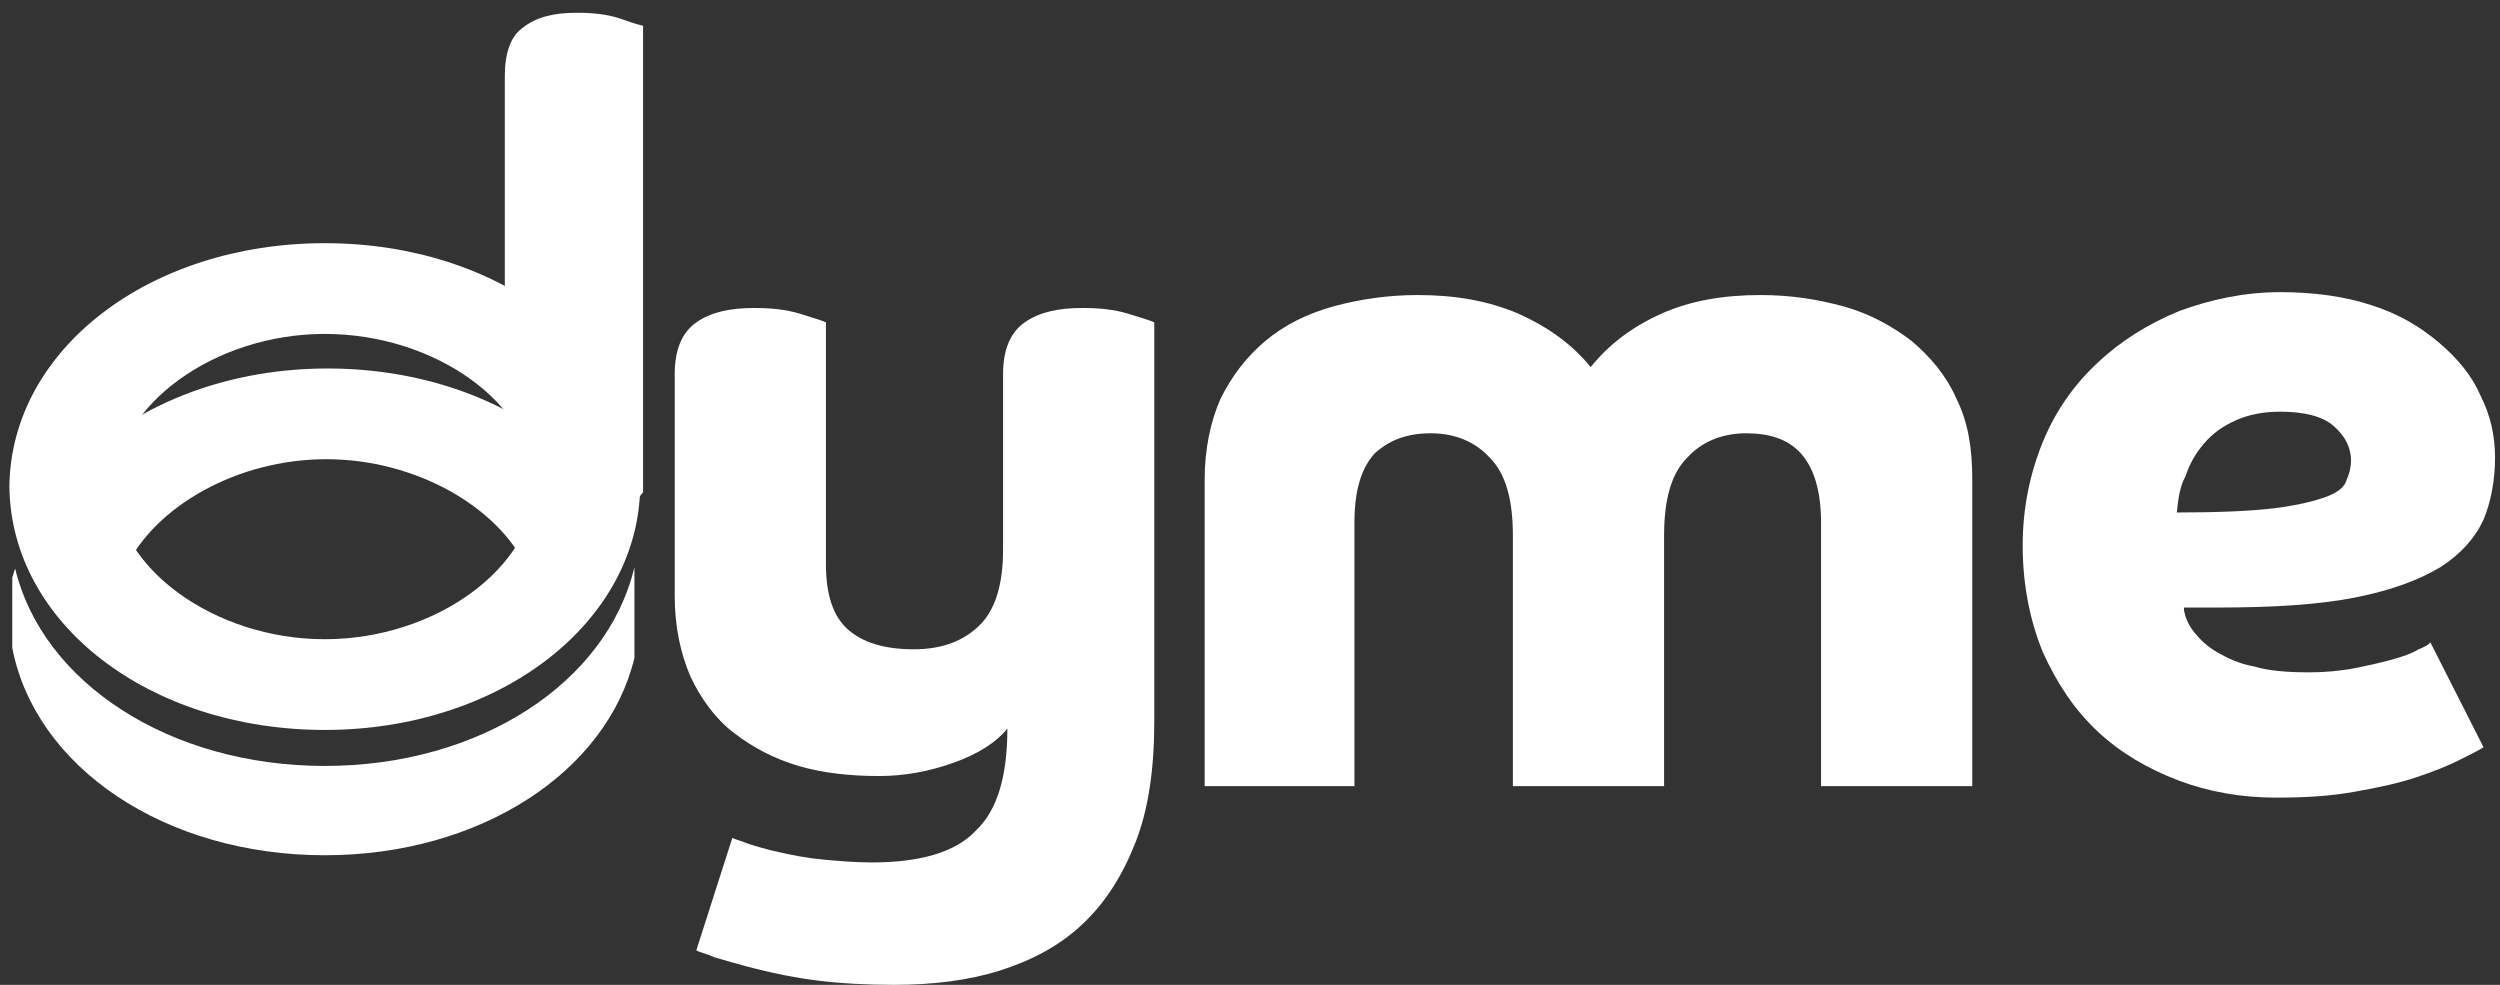 <svg xmlns="http://www.w3.org/2000/svg" width="132" height="52" viewBox="0 0 132 52" fill="none"><rect x="0" y="0" width="132" height="52" fill="#333333" stroke="none"/><g clip-path="url(#clip0_1776_2219)"><path d="M32.737 0.978C32.053 0.75 31.293 0.674 30.456 0.674C29.24 0.674 28.327 0.902 27.643 1.435C26.958 1.891 26.654 2.803 26.654 4.02V11.015V18.771L27.795 26.375L26.654 34.891L33.954 25.995V11.015V1.358C33.574 1.282 33.194 1.13 32.737 0.978Z" fill="white"></path><path d="M6.048 26.527C5.972 26.907 6.048 27.212 6.048 27.592C6.048 28.428 6.276 29.189 6.656 29.949C8.177 26.755 12.511 24.246 17.226 24.246C21.94 24.246 26.274 26.755 27.795 29.949C28.175 29.189 28.327 28.352 28.403 27.592C28.403 27.136 29.088 27.668 29.012 27.212L31.673 25.767C28.784 21.965 23.461 19.456 17.302 19.456C11.447 19.456 6.352 21.737 3.387 25.235L6.048 26.527Z" fill="white"></path><path d="M17.149 40.442C8.937 40.442 2.245 36.032 0.801 30.025C0.724 30.177 0.724 30.329 0.648 30.481V34.207C1.865 40.518 8.709 45.157 17.149 45.157C25.361 45.157 32.052 40.746 33.497 34.739V29.949C32.052 36.032 25.361 40.442 17.149 40.442Z" fill="white"></path><path d="M17.148 38.541C7.872 38.541 0.572 32.914 0.496 25.691C0.572 18.467 7.872 12.84 17.148 12.84C26.425 12.84 33.725 18.467 33.801 25.691C33.725 32.838 26.425 38.541 17.148 38.541ZM17.148 17.631C11.293 17.631 6.123 21.433 6.047 25.691C6.123 29.949 11.293 33.751 17.148 33.751C23.003 33.751 28.174 29.949 28.25 25.691C28.174 21.357 23.003 17.631 17.148 17.631Z" fill="white"></path><path d="M38.666 44.244C38.819 44.32 39.123 44.396 39.503 44.548C39.959 44.7 40.492 44.852 41.176 45.005C41.86 45.157 42.62 45.309 43.457 45.385C44.293 45.461 45.13 45.537 46.042 45.537C48.551 45.537 50.453 45.005 51.517 43.864C52.658 42.799 53.19 40.974 53.19 38.465C52.581 39.225 51.593 39.834 50.3 40.29C49.008 40.746 47.715 40.974 46.422 40.974C44.902 40.974 43.457 40.822 42.164 40.442C40.872 40.062 39.731 39.454 38.743 38.693C37.754 37.933 36.994 36.868 36.461 35.728C35.929 34.511 35.625 33.066 35.625 31.47V19.76C35.625 18.467 36.005 17.555 36.766 17.022C37.526 16.49 38.514 16.262 39.807 16.262C40.72 16.262 41.48 16.338 42.24 16.566C43.001 16.794 43.457 16.946 43.609 17.022V29.797C43.609 31.394 43.989 32.534 44.75 33.218C45.51 33.903 46.651 34.283 48.247 34.283C49.768 34.283 50.909 33.827 51.745 32.99C52.581 32.154 52.962 30.785 52.962 29.036V19.76C52.962 18.467 53.342 17.555 54.102 17.022C54.863 16.49 55.851 16.262 57.144 16.262C58.056 16.262 58.817 16.338 59.577 16.566C60.337 16.794 60.794 16.946 60.946 17.022V38.085C60.946 40.594 60.642 42.723 59.957 44.472C59.273 46.221 58.361 47.666 57.144 48.806C55.927 49.947 54.483 50.707 52.81 51.24C51.137 51.772 49.236 52 47.183 52C45.738 52 44.369 51.924 43.153 51.772C41.936 51.62 40.872 51.392 39.959 51.164C39.047 50.935 38.286 50.707 37.754 50.555C37.222 50.327 36.842 50.251 36.766 50.175L38.666 44.244Z" fill="white"></path><path d="M63.607 25.311C63.607 23.714 63.912 22.269 64.444 21.052C65.052 19.836 65.812 18.847 66.801 18.011C67.79 17.174 69.006 16.566 70.375 16.186C71.743 15.806 73.264 15.578 74.861 15.578C76.838 15.578 78.587 15.882 80.184 16.566C81.704 17.25 82.997 18.163 83.986 19.38C84.974 18.163 86.191 17.25 87.712 16.566C89.232 15.882 90.981 15.578 92.958 15.578C94.555 15.578 96 15.806 97.368 16.186C98.737 16.566 99.954 17.25 100.942 18.011C101.931 18.847 102.767 19.836 103.299 21.052C103.908 22.269 104.136 23.638 104.136 25.311V41.507H96.152V27.592C96.152 25.919 95.772 24.702 95.087 23.942C94.403 23.181 93.414 22.877 92.198 22.877C90.905 22.877 89.841 23.334 89.08 24.17C88.244 25.006 87.864 26.375 87.864 28.276V41.507H79.88V28.276C79.88 26.375 79.499 25.006 78.663 24.17C77.903 23.334 76.838 22.877 75.545 22.877C74.253 22.877 73.34 23.258 72.58 23.942C71.896 24.702 71.515 25.843 71.515 27.592V41.507H63.607V25.311Z" fill="white"></path><path d="M115.314 32.23C115.39 32.61 115.542 32.99 115.846 33.371C116.151 33.751 116.531 34.131 117.063 34.435C117.595 34.739 118.204 35.043 119.04 35.196C119.8 35.424 120.789 35.5 121.929 35.5C122.766 35.5 123.602 35.424 124.363 35.272C125.123 35.12 125.807 34.967 126.34 34.815C126.872 34.663 127.328 34.511 127.708 34.283C128.089 34.131 128.317 33.979 128.317 33.903L131.13 39.454C130.902 39.606 130.446 39.834 129.837 40.138C129.229 40.442 128.469 40.746 127.556 41.05C126.644 41.355 125.579 41.583 124.287 41.811C122.994 42.039 121.701 42.115 120.181 42.115C118.356 42.115 116.607 41.811 115.01 41.203C113.413 40.594 111.968 39.758 110.752 38.617C109.535 37.477 108.623 36.108 107.862 34.435C107.178 32.762 106.798 30.861 106.798 28.808C106.798 26.831 107.178 25.006 107.862 23.334C108.547 21.661 109.535 20.292 110.752 19.151C111.968 18.011 113.413 17.098 115.086 16.414C116.759 15.806 118.508 15.425 120.409 15.425C122.158 15.425 123.83 15.654 125.199 16.11C126.644 16.566 127.784 17.25 128.773 18.087C129.761 18.923 130.522 19.836 130.978 20.9C131.51 21.965 131.738 23.029 131.738 24.17C131.738 25.387 131.51 26.527 131.13 27.44C130.674 28.428 129.914 29.265 128.849 29.949C127.708 30.633 126.264 31.166 124.363 31.546C122.462 31.926 120.029 32.078 117.063 32.078H115.314V32.23ZM114.934 27.059C117.139 27.059 118.888 26.983 120.105 26.831C121.321 26.679 122.234 26.451 122.842 26.223C123.45 25.995 123.83 25.691 123.906 25.311C124.059 25.006 124.135 24.626 124.135 24.322C124.135 23.638 123.83 23.029 123.222 22.497C122.614 21.965 121.625 21.737 120.409 21.737C119.496 21.737 118.736 21.889 118.052 22.193C117.367 22.497 116.835 22.877 116.379 23.41C115.922 23.942 115.618 24.474 115.39 25.158C115.086 25.691 115.01 26.375 114.934 27.059Z" fill="white"></path></g><defs><clipPath id="clip0_1776_2219"><rect width="132" height="52" fill="white"></rect></clipPath></defs></svg>